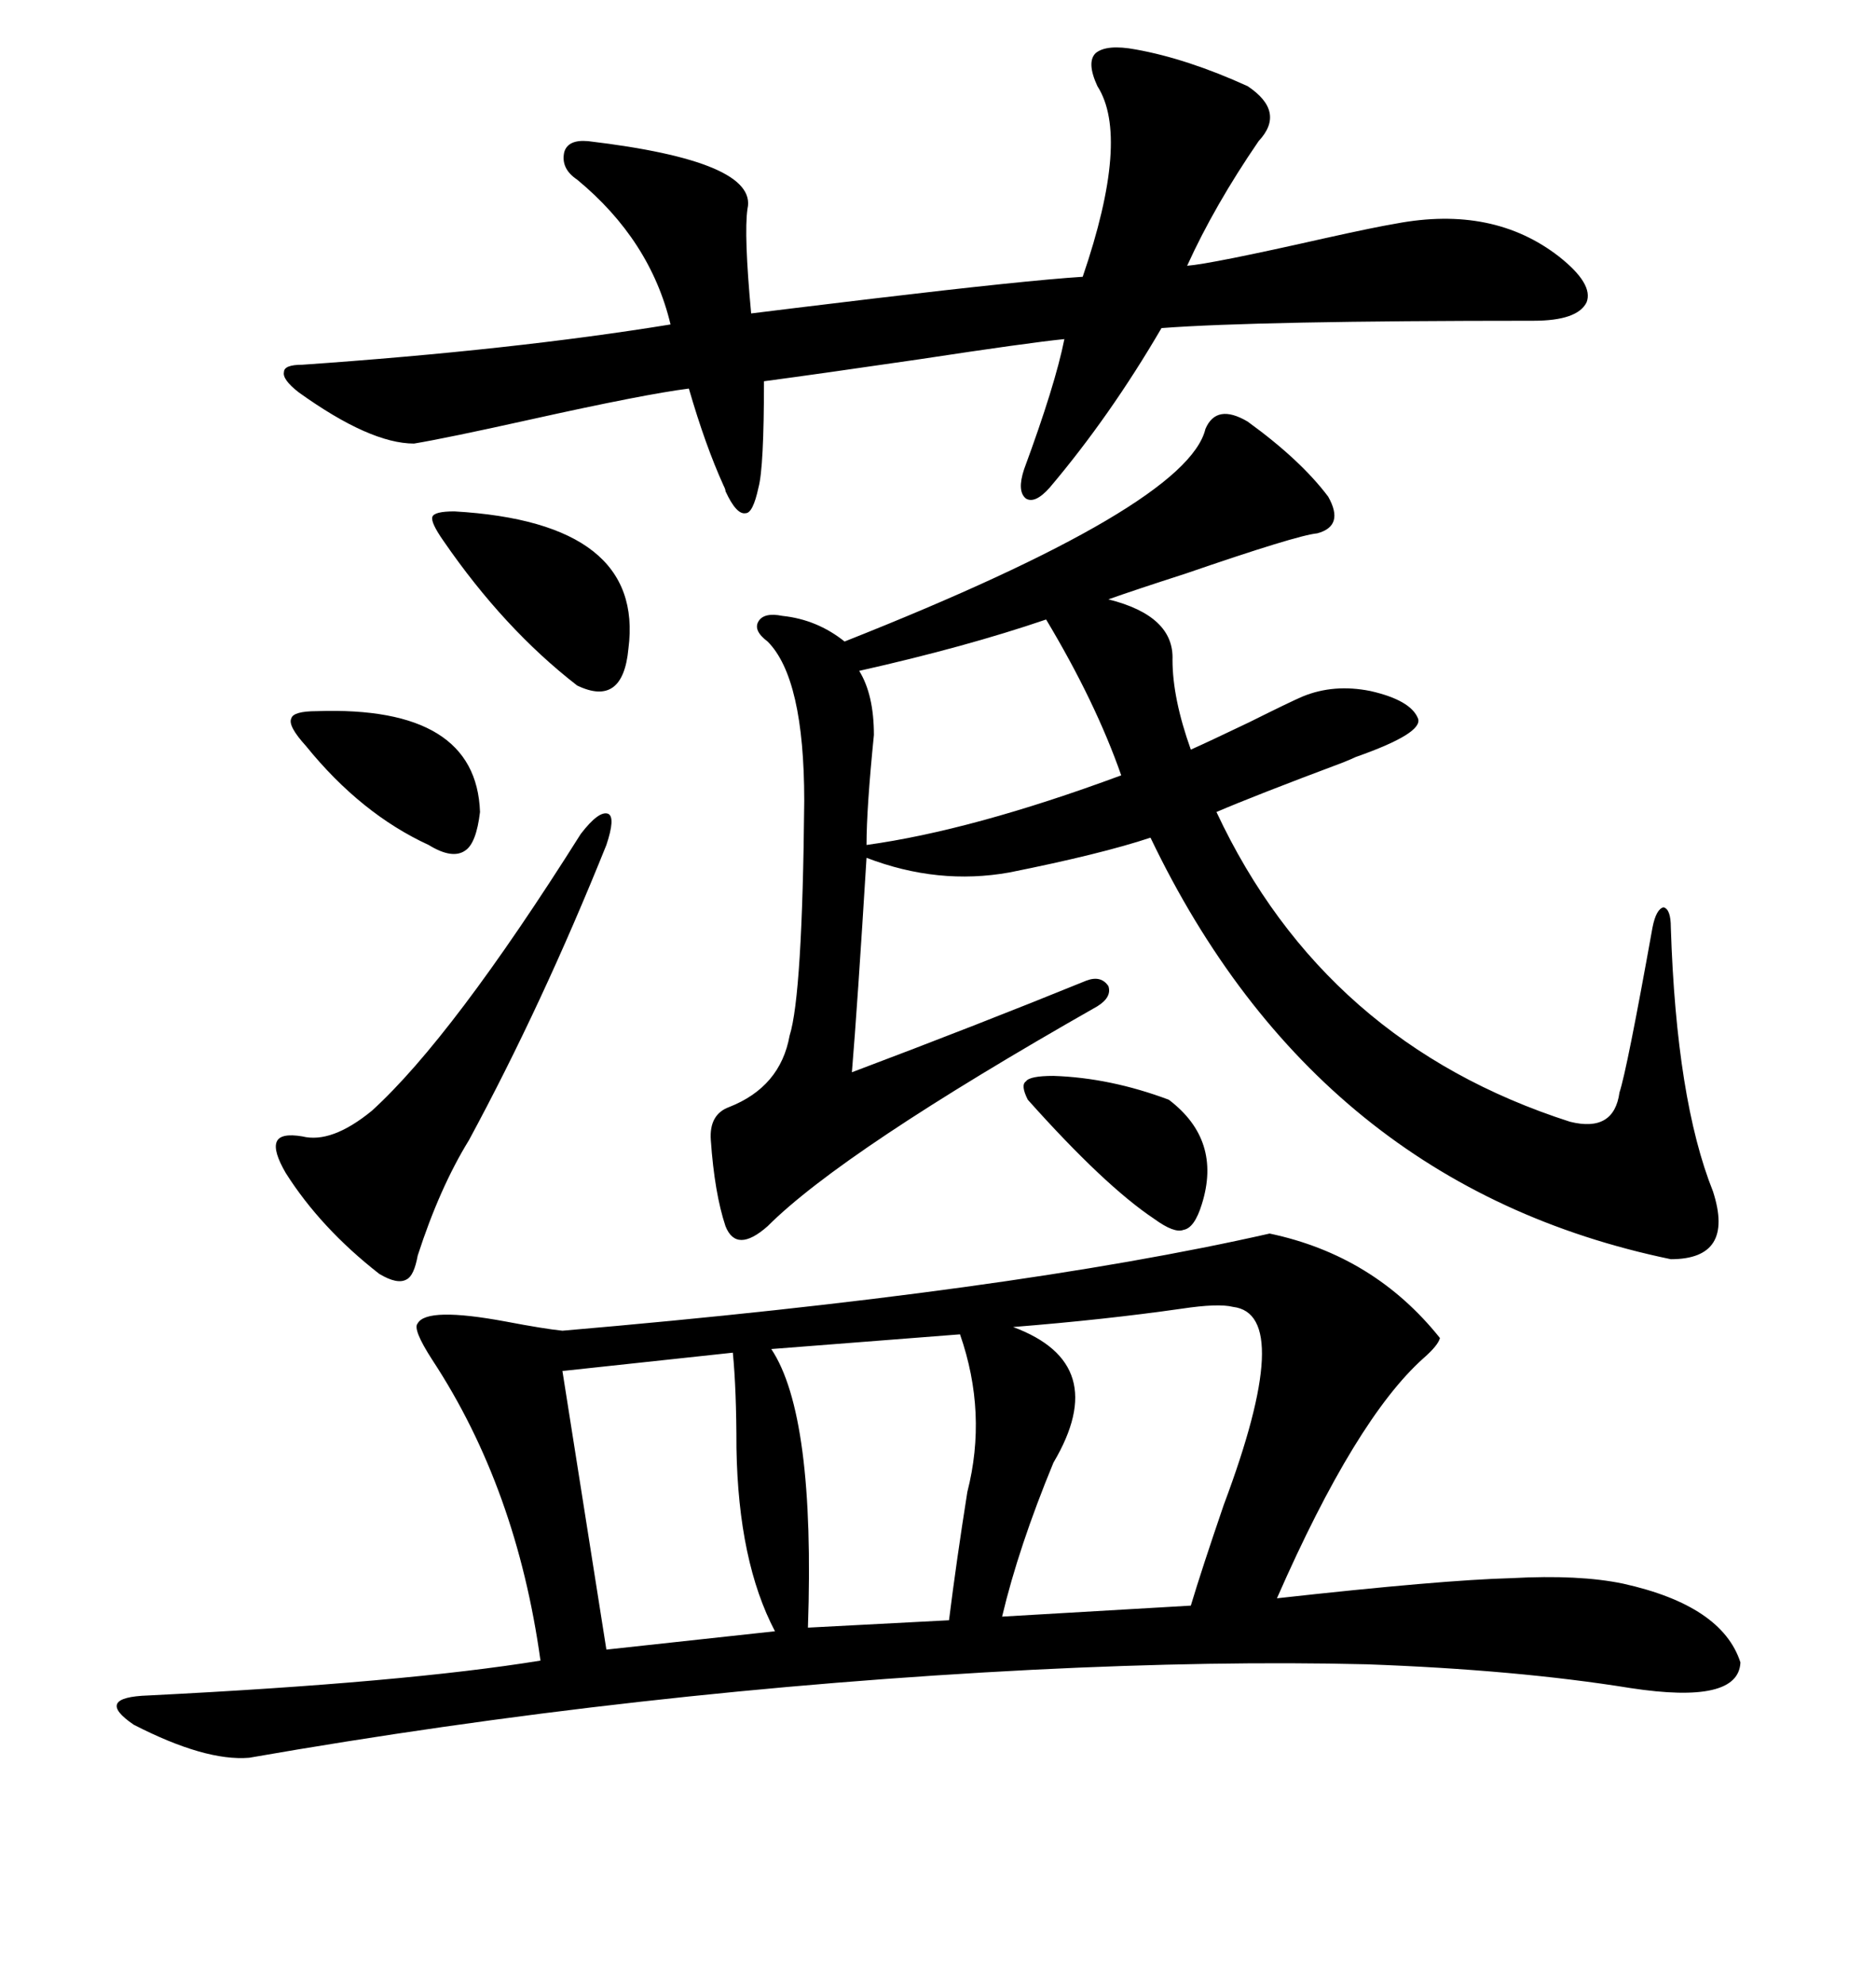<svg xmlns="http://www.w3.org/2000/svg" xmlns:xlink="http://www.w3.org/1999/xlink" width="300" height="317.285"><path d="M203.03 197.17L203.03 197.17Q219.73 200.68 230.27 213.87L230.27 213.87Q229.98 215.04 227.64 217.09L227.64 217.09Q216.80 226.76 204.20 255.47L204.20 255.47Q230.57 252.54 241.70 252.25L241.70 252.25Q252.54 251.66 259.57 253.13L259.57 253.13Q275.39 256.64 278.32 265.72L278.32 265.72Q278.03 272.46 260.74 269.82L260.74 269.82Q242.58 266.89 218.55 266.02L218.55 266.02Q194.53 265.43 165.23 266.89L165.23 266.89Q101.95 270.12 39.84 280.96L39.84 280.96Q32.81 281.54 21.39 275.68L21.39 275.68Q14.94 271.29 23.73 271.00L23.73 271.00Q64.75 268.95 86.43 265.43L86.43 265.43Q82.62 237.89 69.14 217.38L69.14 217.38Q65.92 212.40 66.80 211.52L66.80 211.52Q68.26 208.89 80.86 211.23L80.86 211.23Q87.01 212.40 89.94 212.70L89.94 212.70Q161.72 206.54 203.03 197.17ZM199.51 67.38L199.51 67.38Q208.01 73.54 212.40 79.39L212.40 79.39Q215.04 84.08 210.64 85.25L210.64 85.25Q207.42 85.55 189.55 91.70L189.55 91.70Q181.35 94.34 177.25 95.80L177.25 95.80Q187.79 98.44 187.50 105.47L187.50 105.47Q187.50 111.62 190.43 119.82L190.43 119.82Q193.07 118.65 199.80 115.43L199.80 115.43Q206.25 112.21 208.30 111.33L208.30 111.33Q213.28 109.28 219.14 110.45L219.14 110.45Q225.59 111.91 226.76 114.84L226.76 114.84Q227.64 117.19 216.80 121.00L216.80 121.00Q216.21 121.29 214.75 121.88L214.75 121.88Q200.68 127.15 194.53 129.79L194.53 129.79Q211.82 166.70 251.07 179.30L251.07 179.30Q258.11 181.05 258.98 174.61L258.98 174.61Q260.16 171.09 264.26 148.24L264.26 148.24Q264.84 145.31 266.02 145.02L266.02 145.02Q267.19 145.31 267.19 148.24L267.19 148.24Q268.07 175.78 273.93 190.43L273.93 190.43Q277.44 201.27 267.19 201.27L267.19 201.27Q210.64 189.55 183.98 133.89L183.98 133.89Q176.07 136.52 161.43 139.45L161.43 139.45Q150 141.50 138.57 137.11L138.57 137.11Q137.11 160.84 136.23 171.39L136.23 171.39Q156.45 163.77 173.73 156.74L173.73 156.74Q176.07 155.86 177.25 157.62L177.25 157.62Q177.83 159.38 175.49 160.84L175.49 160.84Q134.77 183.98 122.75 196.00L122.75 196.00Q117.77 200.39 116.02 196.00L116.02 196.00Q114.26 190.72 113.67 182.23L113.67 182.23Q113.38 178.13 116.60 176.95L116.60 176.95Q124.80 173.73 126.27 165.53L126.27 165.53Q128.32 159.08 128.61 128.03L128.61 128.03Q128.61 108.40 122.75 102.54L122.75 102.54Q120.41 100.78 121.29 99.32L121.29 99.32Q122.17 97.85 125.10 98.44L125.10 98.44Q130.66 99.02 135.06 102.54L135.06 102.54Q189.84 80.86 192.77 68.55L192.77 68.55Q194.53 64.45 199.51 67.38ZM181.64 7.91L181.64 7.91Q189.84 9.38 199.51 13.77L199.51 13.77Q205.66 17.87 201.27 22.56L201.27 22.56Q194.24 32.81 189.84 42.48L189.84 42.48Q193.65 42.19 211.82 38.09L211.82 38.09Q219.73 36.33 223.24 35.74L223.24 35.74Q238.77 32.81 249.32 41.02L249.32 41.02Q254.88 45.41 253.71 48.34L253.71 48.34Q252.25 51.27 245.21 51.27L245.21 51.27Q201.27 51.27 185.74 52.44L185.74 52.44Q177.54 66.50 167.87 77.93L167.87 77.93Q165.53 80.57 164.06 79.69L164.06 79.69Q162.60 78.52 163.77 75L163.77 75Q168.75 61.52 170.21 54.20L170.21 54.20Q164.36 54.79 147.07 57.42L147.07 57.42Q130.96 59.77 122.17 60.94L122.17 60.94Q122.17 74.71 121.29 77.93L121.29 77.93Q120.41 82.03 119.24 82.03L119.24 82.03Q117.77 82.32 116.02 78.52L116.02 78.52Q116.02 78.22 115.72 77.64L115.72 77.64Q112.79 71.19 110.16 62.11L110.16 62.11Q103.13 62.99 84.67 67.09L84.67 67.09Q71.48 70.02 66.21 70.90L66.21 70.90Q59.18 70.90 47.75 62.70L47.75 62.70Q45.12 60.64 45.41 59.47L45.41 59.47Q45.41 58.30 48.34 58.30L48.34 58.30Q82.03 55.96 107.23 51.86L107.23 51.86Q104.00 38.38 92.29 28.71L92.29 28.71Q89.65 26.95 90.23 24.32L90.23 24.32Q90.82 22.27 94.04 22.56L94.04 22.56Q121.29 25.78 119.53 33.40L119.53 33.40Q118.95 37.50 120.12 50.10L120.12 50.10Q124.80 49.51 139.45 47.75L139.45 47.75Q164.06 44.82 173.14 44.24L173.14 44.24Q180.76 21.97 175.49 13.77L175.49 13.77Q173.73 9.96 175.20 8.50L175.20 8.50Q176.95 7.03 181.64 7.91ZM197.17 208.89L197.17 208.89Q194.82 208.30 188.96 209.18L188.96 209.18Q176.66 210.94 162.01 212.11L162.01 212.11Q177.83 217.97 168.46 233.79L168.46 233.79Q162.89 247.27 160.25 258.40L160.25 258.40L190.43 256.64Q192.19 250.78 195.70 240.53L195.70 240.53Q207.13 210.06 197.17 208.89ZM153.52 213.28L153.52 213.28L123.34 215.63Q130.37 226.17 129.20 260.16L129.20 260.16L151.76 258.98Q152.93 249.61 154.69 238.48L154.69 238.48Q157.91 225.88 153.52 213.28ZM117.19 216.21L117.19 216.21L89.94 219.14L96.97 263.67L123.93 260.74Q118.07 249.61 117.77 231.45L117.77 231.45Q117.77 222.07 117.19 216.21ZM167.29 99.02L167.29 99.02Q154.39 103.42 137.40 107.23L137.40 107.23Q139.75 111.04 139.75 117.48L139.75 117.48Q138.57 129.20 138.57 135.06L138.57 135.06Q155.57 132.71 179.30 123.93L179.30 123.93Q175.20 112.21 167.29 99.02ZM92.87 133.30L92.87 133.30Q95.80 129.49 97.27 130.08L97.27 130.08Q98.44 130.66 96.97 135.06L96.97 135.06Q86.72 160.55 75 182.23L75 182.23Q70.31 189.84 66.80 200.68L66.80 200.68Q66.21 203.91 65.04 204.49L65.04 204.49Q63.57 205.37 60.64 203.61L60.64 203.61Q51.27 196.29 45.70 187.50L45.70 187.50Q43.65 183.98 44.24 182.52L44.24 182.52Q44.82 181.05 48.34 181.64L48.34 181.64Q53.03 182.81 59.47 177.54L59.47 177.54Q72.36 165.82 92.87 133.30ZM72.66 81.74L72.66 81.74Q103.13 83.50 100.49 103.71L100.49 103.71Q99.61 113.09 92.29 109.57L92.29 109.57Q80.57 100.49 70.90 86.43L70.90 86.43Q68.85 83.50 69.14 82.62L69.14 82.62Q69.43 81.74 72.66 81.74ZM168.46 171.97L168.46 171.97Q177.54 172.27 186.91 175.78L186.91 175.78Q195.41 182.23 192.19 192.48L192.19 192.48Q191.02 196.29 189.26 196.58L189.26 196.58Q187.79 197.17 184.57 194.82L184.57 194.82Q176.66 189.55 164.36 175.78L164.36 175.78Q163.18 173.44 164.06 172.85L164.06 172.85Q164.65 171.97 168.46 171.97ZM50.68 113.67L50.68 113.67Q76.17 112.79 76.76 129.79L76.76 129.79Q76.17 134.77 74.41 135.94L74.41 135.94Q72.36 137.40 68.55 135.06L68.55 135.06Q57.71 130.08 48.93 119.24L48.93 119.24Q46.00 116.02 46.58 114.84L46.58 114.84Q46.88 113.67 50.68 113.67Z"/></svg>